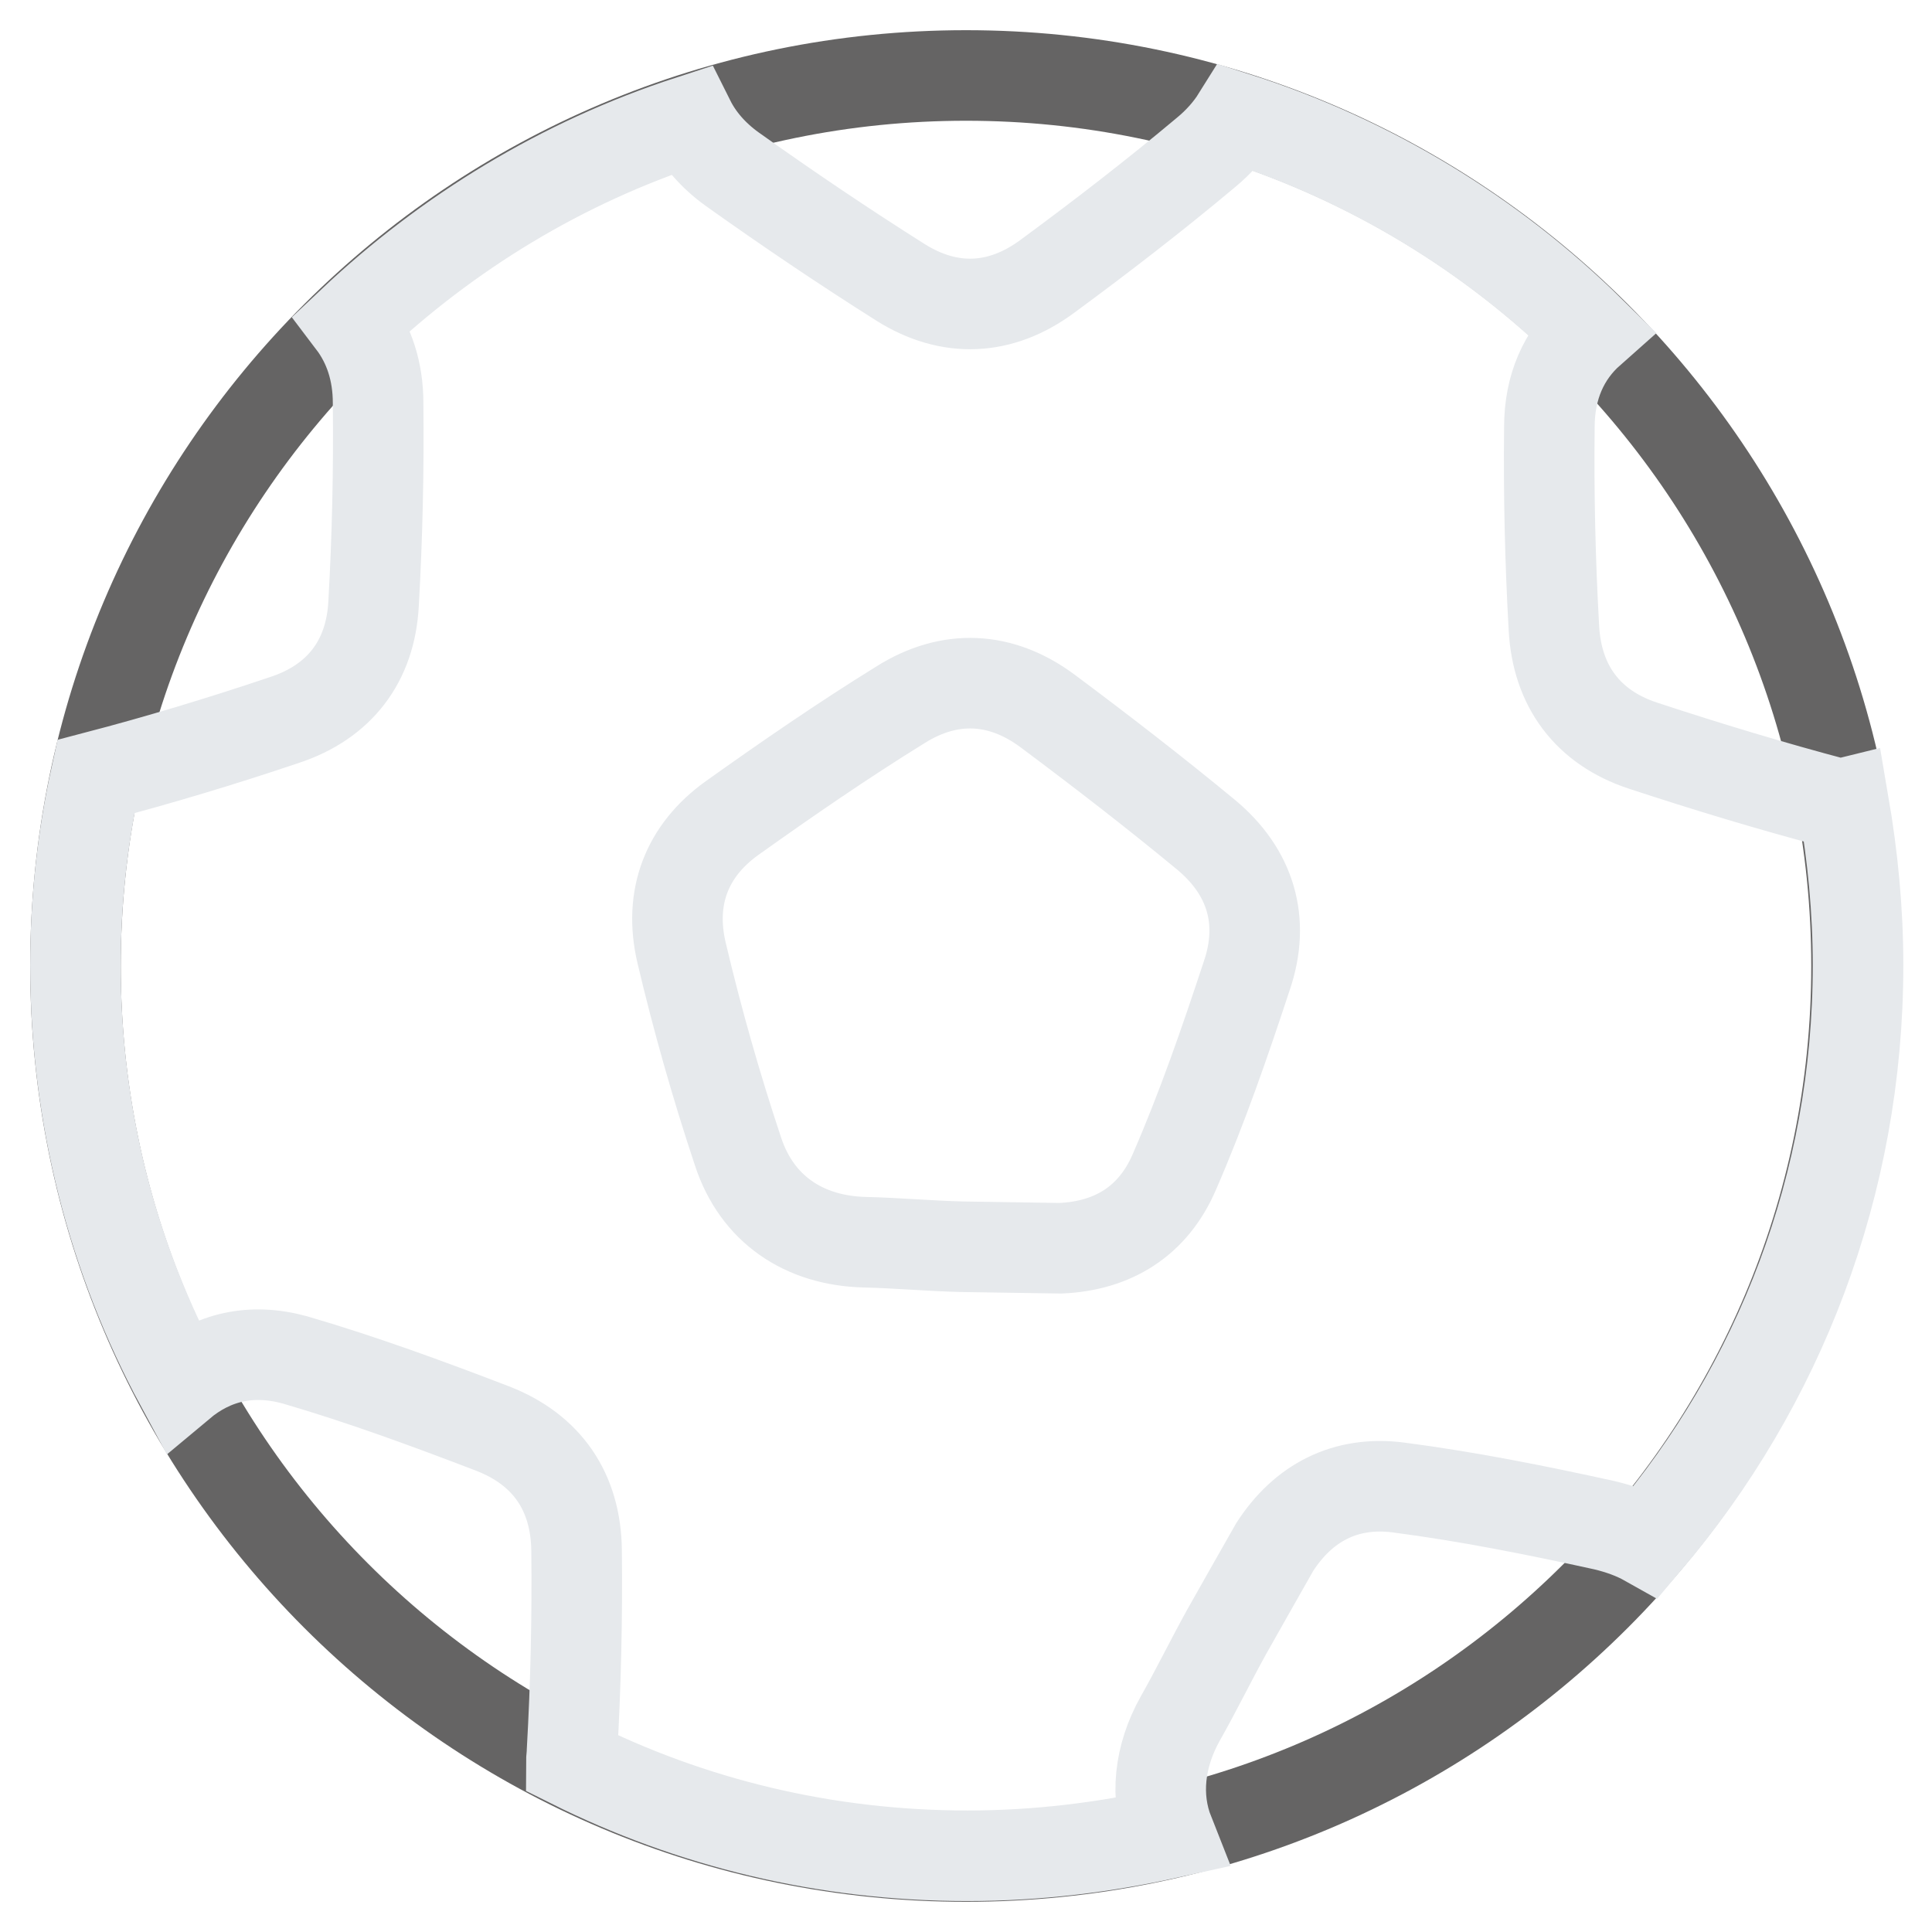 <?xml version="1.0" encoding="utf-8"?>
<!-- Svg Vector Icons : http://www.onlinewebfonts.com/icon -->
<!DOCTYPE svg PUBLIC "-//W3C//DTD SVG 1.1//EN" "http://www.w3.org/Graphics/SVG/1.1/DTD/svg11.dtd">
<svg version="1.1" xmlns="http://www.w3.org/2000/svg" xmlns:xlink="http://www.w3.org/1999/xlink" x="0px" y="0px" viewBox="0 0 256 256" enable-background="new 0 0 256 256" xml:space="preserve">
<g> <path stroke-width="12" fill-opacity="0" stroke="#656464"  d="M10,128c0,65.2,52.8,118,118,118s118-52.8,118-118c0-65.2-52.8-118-118-118S10,62.8,10,128z"/> <path stroke-width="12" fill-opacity="0" stroke="#e6e9ec"  d="M243.5,106.5c-8.7-2.3-17.3-4.9-25.8-7.7c-7.3-2.4-11.4-7.9-11.8-15.6c-0.5-8.9-0.7-17.7-0.6-26.6 c0-5.3,1.9-9.6,5.4-12.7c-13-12.8-29-22.6-46.8-28.3c-1,1.6-2.4,3.2-4.1,4.6c-6.8,5.7-13.8,11.1-21,16.4c-6.2,4.6-13,4.9-19.5,0.8 c-7.6-4.8-15-9.8-22.3-15c-2.5-1.8-4.4-4-5.6-6.4c-16.9,5.5-32.1,14.8-44.7,26.7c2.2,2.9,3.4,6.5,3.4,10.7 c0.1,8.9-0.1,17.8-0.6,26.6C49.1,87.6,45,93,37.7,95.4c-8.3,2.8-16.6,5.3-25,7.5c-1.8,8.2-2.7,16.6-2.7,25c0,20.1,5,39,13.9,55.5 c4.3-3.6,9.4-4.8,15.2-3.2c8.9,2.6,17.6,5.8,26.2,9.1c7.2,2.8,11,8.4,11.1,16.1c0.1,8.9-0.1,17.8-0.6,26.6c0,0.5-0.1,1.1-0.1,1.6 c15.8,7.9,33.6,12.3,52.5,12.3c9.2,0,18.1-1.1,26.7-3c-1.9-4.8-1.3-10.2,1.5-15.2c2.1-3.7,4-7.6,6.1-11.4c0,0,6.1-10.8,6.4-11.3 c3.8-5.9,9.4-8.8,16.4-7.9c9.2,1.2,18.2,3,27.3,5c2.1,0.5,4,1.2,5.6,2.1c17.5-20.6,28-47.2,28-76.3c0-7.3-0.7-14.4-1.9-21.4 C243.9,106.6,243.7,106.5,243.5,106.5L243.5,106.5z M165.2,129.3c-2.9,8.8-5.9,17.5-9.6,26c-2.8,6.5-8.1,9.8-15.1,10.1 c-0.6,0-13-0.2-13-0.2c-4.3-0.1-8.6-0.5-12.9-0.6c-8.1-0.2-14.3-4.4-16.8-12c-2.9-8.7-5.4-17.5-7.5-26.4 c-1.7-7.3,0.7-13.5,6.7-17.8c7.3-5.2,14.7-10.3,22.3-15c6.5-4.1,13.3-3.8,19.5,0.8c7.1,5.3,14.1,10.7,21,16.4 C165.7,115.5,167.7,122,165.2,129.3L165.2,129.3z"/></g>
</svg>